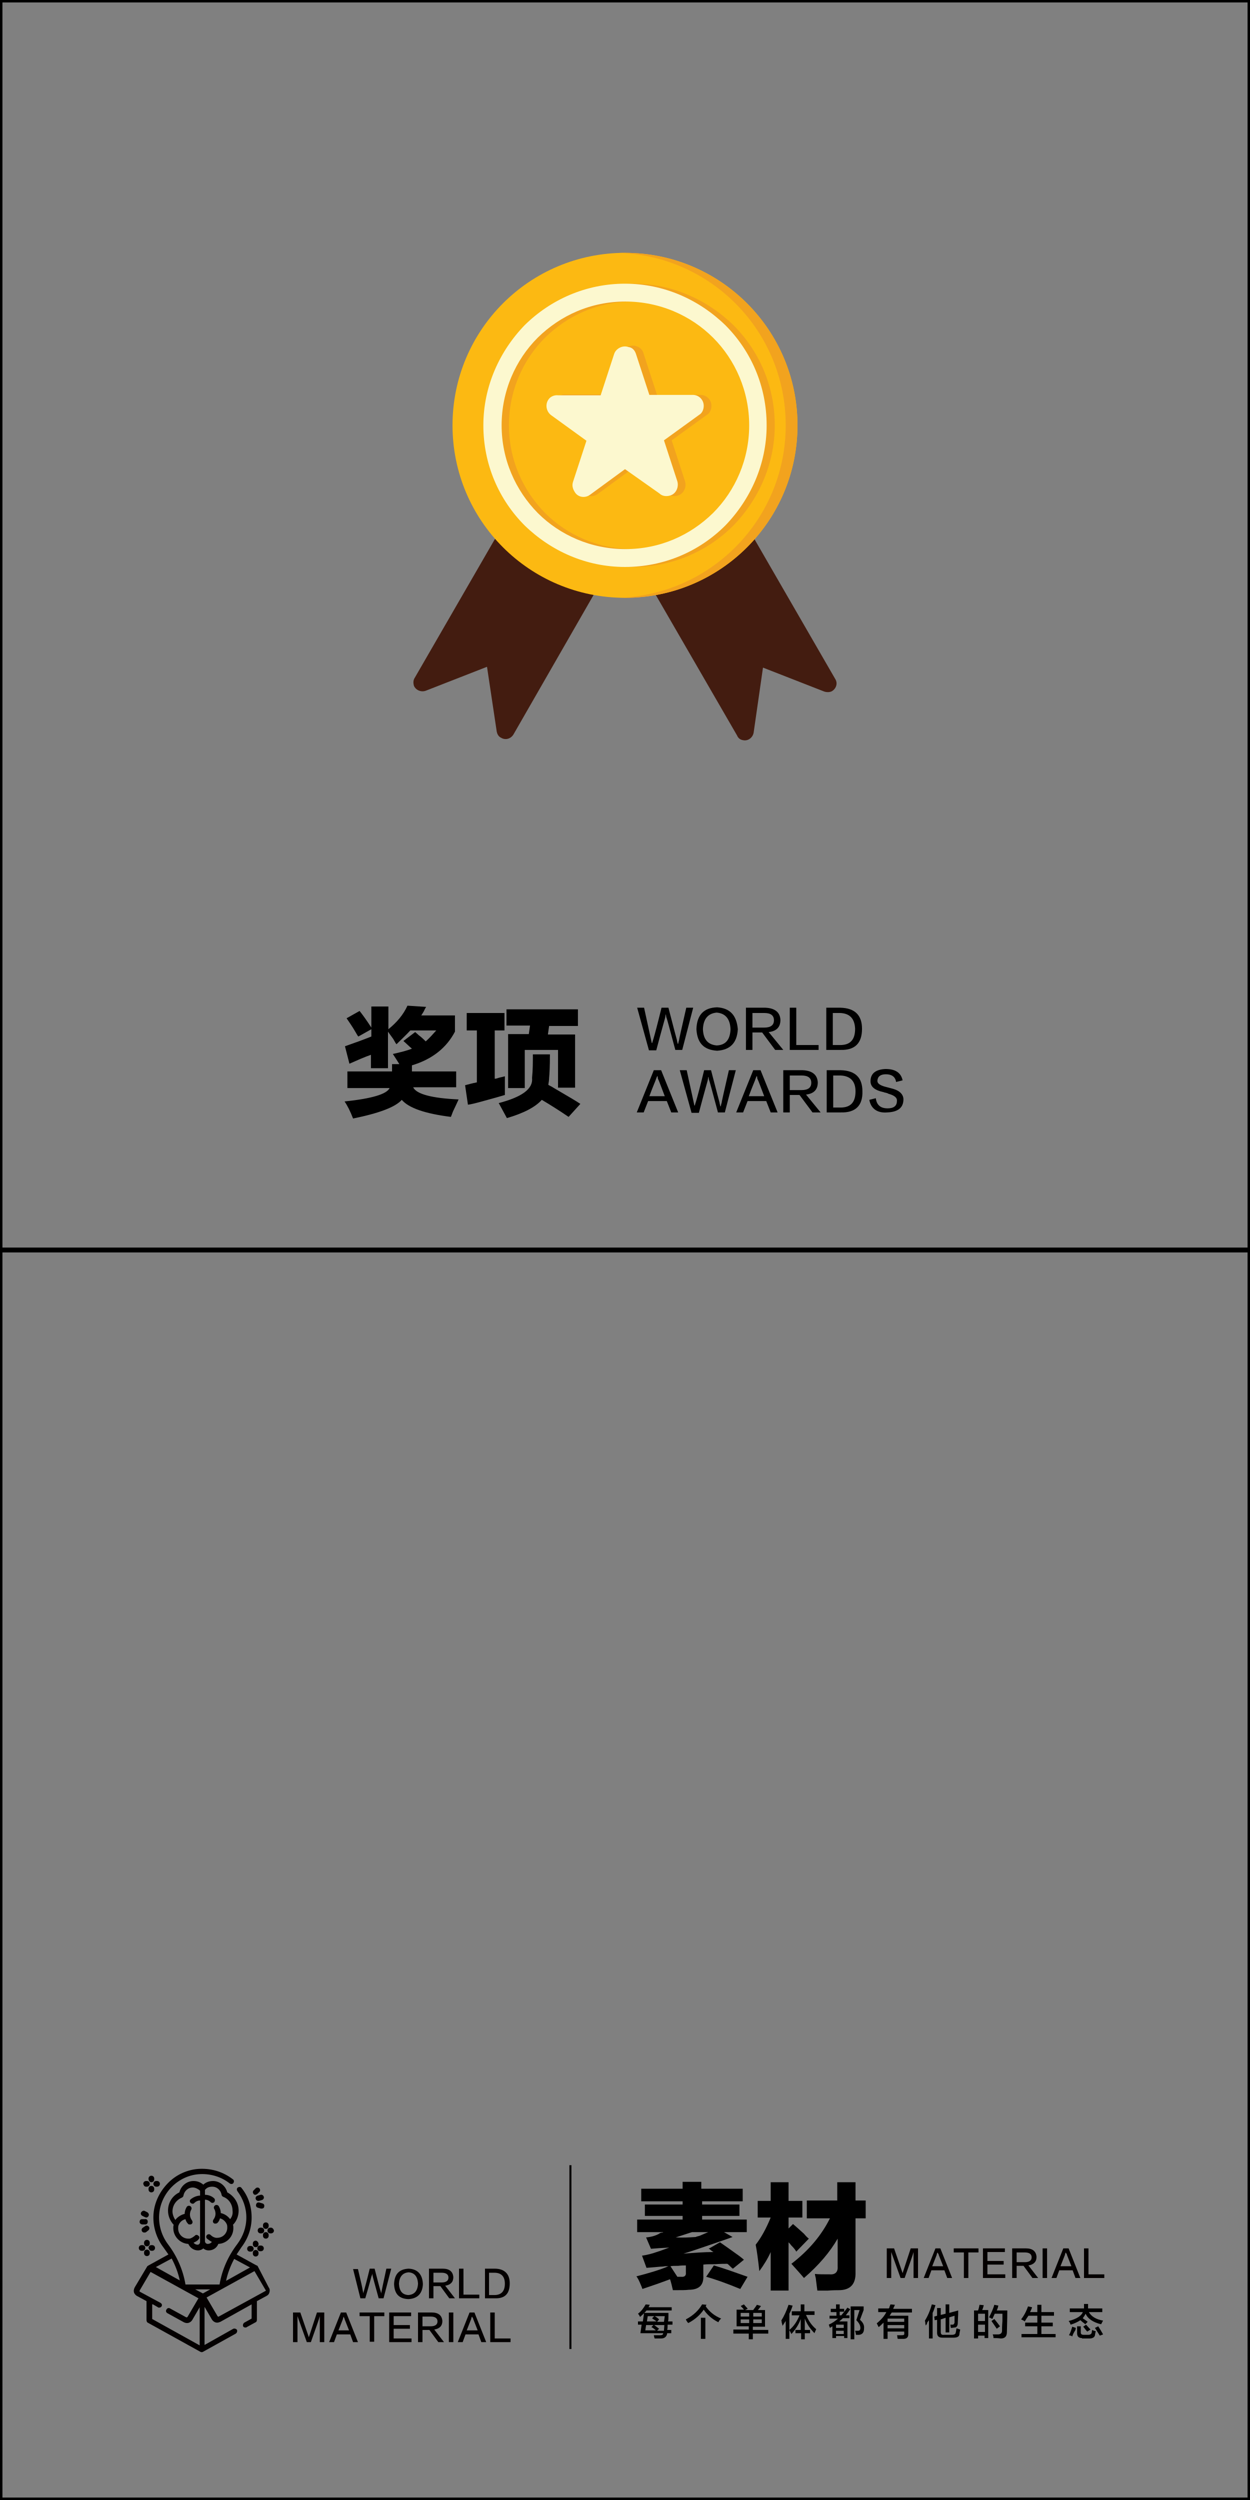 <?xml version="1.0" encoding="utf-8"?>
<!-- Generator: Adobe Illustrator 19.0.0, SVG Export Plug-In . SVG Version: 6.00 Build 0)  -->
<svg version="1.1" id="图层_1" xmlns="http://www.w3.org/2000/svg" xmlns:xlink="http://www.w3.org/1999/xlink" x="0px" y="0px"
	 viewBox="0 0 308 616" style="enable-background:new 0 0 308 616;" xml:space="preserve">
<rect x="0" y="0" width="308" height="616" fill="#808080" stroke="none"/>
<style type="text/css">
	.st0{fill:#040000;}
	.st1{fill:#431C10;}
	.st2{fill:#FCB912;}
	.st3{fill:#F2A31E;}
	.st4{fill:#FCF8CF;}
</style>
<path id="XMLID_3437_" d="M308,307.4V0.6V0h-0.6H0.6H0v0.6v306.8v0.6h308V307.4z M307.4,307.4H0.6V0.6h306.8V307.4z"/>
<path id="XMLID_3434_" d="M308,615.4V308.6V308h-0.6H0.6H0v0.6v306.8v0.6h308V615.4z M307.4,615.4H0.6V308.6h306.8V615.4z"/>
<g id="XMLID_3340_">
	<g id="XMLID_1263_">
		<path id="XMLID_1275_" class="st0" d="M87,559.1h1.2c0.7,2.9,1.1,4.7,1.2,5.4c0,0.1,0.1,0.3,0.1,0.6h0c0.1-0.3,0.1-0.5,0.2-0.7
			c0.2-0.7,0.7-2.5,1.4-5.4h1.2c0.9,3.5,1.4,5.4,1.5,5.6c0,0.1,0.1,0.3,0.1,0.6h0c0-0.3,0.1-0.4,0.1-0.5c0-0.1,0.4-2,1.2-5.7h1.2
			l-1.9,7.3h-1.2c-1-3.6-1.5-5.5-1.5-5.6c0-0.1,0-0.2-0.1-0.5h0c0,0.2,0,0.4-0.1,0.5s-0.5,2-1.6,5.6h-1.2L87,559.1z"/>
		<path id="XMLID_1272_" class="st0" d="M100.7,559c2.2,0.1,3.4,1.4,3.5,3.8c-0.1,2.3-1.3,3.6-3.6,3.7c-2.3-0.1-3.4-1.3-3.5-3.7
			C97.2,560.3,98.4,559.1,100.7,559z M100.6,565.5c1.5-0.1,2.3-1,2.4-2.8c-0.1-1.8-0.9-2.7-2.3-2.8c-1.5,0.1-2.3,1.1-2.4,2.8
			C98.4,564.5,99.1,565.4,100.6,565.5z"/>
		<path id="XMLID_1269_" class="st0" d="M112.1,566.3h-1.4l-2.2-3h-1.7v3h-1.1v-7.3h3.4c1.6,0,2.5,0.7,2.6,2.1c0,1.2-0.7,1.9-2,2.1
			L112.1,566.3z M106.8,559.9v2.5h2c1.1,0,1.7-0.4,1.7-1.2c0-0.8-0.6-1.2-1.7-1.2H106.8z"/>
		<path id="XMLID_1267_" class="st0" d="M118.1,566.3h-5v-7.3h1.1v6.4h3.9V566.3z"/>
		<path id="XMLID_1264_" class="st0" d="M121.9,566.3h-2.4v-7.3h2.4c2.4,0,3.7,1.3,3.7,3.6C125.6,565.2,124.4,566.4,121.9,566.3z
			 M121.8,560h-1.3v5.5h1.3c1.7,0,2.6-0.9,2.6-2.8C124.4,560.9,123.5,560,121.8,560z"/>
	</g>
</g>
<g id="XMLID_3339_">
	<path id="XMLID_1127_" class="st0" d="M75.6,577.1l-2.3-6.4h0v6.4h-1.1v-7.3H74l2.1,6.1h0l2-6.1h1.8v7.3h-1.1v-6.4h0
		c-0.1,0.5-0.9,2.7-2.2,6.4H75.6z"/>
	<path id="XMLID_1129_" class="st0" d="M85.3,569.8l2.9,7.3H87l-0.7-1.9H83l-0.7,1.9h-1.2l2.9-7.3H85.3z M84.7,570.8L84.7,570.8
		c-0.1,0.2-0.2,0.4-0.2,0.6c0,0-0.4,1-1.1,2.8H86c-0.7-1.8-1.1-2.8-1.1-2.8c0,0,0-0.1,0-0.1C84.7,571,84.7,570.8,84.7,570.8z"/>
	<path id="XMLID_1132_" class="st0" d="M94.7,570.7h-2.5v6.3h-1.1v-6.3h-2.5v-0.9h6.1V570.7z"/>
	<path id="XMLID_1134_" class="st0" d="M101.5,577.1h-5.6v-7.3h5.4v0.9H97v2.2h4v0.9h-4v2.4h4.4V577.1z"/>
	<path id="XMLID_1136_" class="st0" d="M109.4,577.1H108l-2.2-3h-1.7v3H103v-7.3h3.4c1.6,0,2.5,0.7,2.6,2.1c0,1.2-0.7,1.9-2,2.1
		L109.4,577.1z M104.1,570.7v2.5h2c1.1,0,1.7-0.4,1.7-1.2c0-0.8-0.6-1.2-1.7-1.2H104.1z"/>
	<path id="XMLID_1139_" class="st0" d="M110.6,577.1v-7.3h1.1v7.3H110.6z"/>
	<path id="XMLID_1141_" class="st0" d="M116.9,569.8l2.9,7.3h-1.2l-0.7-1.9h-3.2l-0.7,1.9h-1.2l2.9-7.3H116.9z M116.3,570.8
		L116.3,570.8c-0.1,0.2-0.2,0.4-0.2,0.6c0,0-0.4,1-1.1,2.8h2.7c-0.7-1.8-1.1-2.8-1.1-2.8c0,0,0-0.1,0-0.1
		C116.4,571,116.3,570.8,116.3,570.8z"/>
	<path id="XMLID_1144_" class="st0" d="M125.8,577.1h-5v-7.3h1.1v6.4h3.9V577.1z"/>
</g>
<rect id="XMLID_3338_" x="140.3" y="533.5" class="st0" width="0.5" height="45.3"/>
<g id="XMLID_3336_">
	<path id="XMLID_80_" d="M157.2,572.8v-0.8h1.2l0.3-2.1h6c0,0.2,0,0.4,0,0.7c0,0.6,0,1.1-0.1,1.4h1.1v0.8h-1.2c0,0.5,0,0.9-0.1,1.3
		h1v0.8h-1c-0.1,0.8-0.6,1.3-1.5,1.3h-1.6c-0.1-0.4-0.2-0.7-0.2-0.8c0.1,0,0.6,0,1.5,0c0.5,0,0.8-0.1,0.8-0.5h-5.6l0.3-2.1H157.2z
		 M157.7,570.9c-0.1-0.3-0.3-0.6-0.5-0.8c0.8-0.6,1.4-1.4,1.9-2.3l1,0.1c-0.1,0.2-0.2,0.4-0.3,0.6h5.7v0.8h-6.2
		C158.9,569.8,158.4,570.3,157.7,570.9z M161.6,574.2c0,0-0.1-0.1-0.2-0.2c-0.2-0.1-0.4-0.4-0.9-0.6l0.5-0.5h-1.8l-0.2,1.3H161.6z
		 M159.6,570.7l-0.2,1.3h2.4c-0.2-0.1-0.5-0.4-0.9-0.6c-0.1-0.1-0.2-0.1-0.2-0.2l0.5-0.5H159.6z M163.6,574.2l0.1-1.3h-2.5l1.2,0.9
		l-0.5,0.5H163.6z M163.8,570.7h-2.5c0.4,0.2,0.8,0.5,1.1,0.8l-0.5,0.6h1.7L163.8,570.7z"/>
	<path id="XMLID_1089_" d="M177,572.2c-1.6-0.8-2.8-1.9-3.6-3.1c-0.9,1.3-2.1,2.4-3.8,3.3c0,0-0.1-0.1-0.2-0.2
		c-0.2-0.3-0.4-0.6-0.4-0.7c1.9-1,3.2-2.3,4-3.7l1.1,0.1c-0.1,0.1-0.2,0.3-0.2,0.4c0.9,1.3,2.1,2.3,3.8,3
		C177.4,571.5,177.2,571.8,177,572.2z M172.7,576.3v-5.2h1.1v5.2H172.7z"/>
	<path id="XMLID_1092_" d="M181.5,573.2v-4.1h1.8c-0.1-0.2-0.4-0.5-0.7-0.8c0,0,0-0.1-0.1-0.1l0.8-0.4c0.2,0.2,0.4,0.5,0.8,0.9
		c0.1,0.1,0.1,0.2,0.1,0.2l-0.6,0.3h2c0.1-0.2,0.3-0.4,0.5-0.7c0.2-0.3,0.3-0.4,0.4-0.6l1,0.3c-0.1,0.2-0.3,0.4-0.6,0.8
		c-0.1,0.1-0.1,0.2-0.2,0.2h1.8v4.1h-3v0.8h3.8v0.9h-3.8v1.4h-1v-1.4h-3.8V574h3.8v-0.8H181.5z M182.5,569.9v0.9h2.1v-0.9H182.5z
		 M182.5,571.5v0.9h2.1v-0.9H182.5z M187.7,569.9h-2.1v0.9h2.1V569.9z M185.6,571.5v0.9h2.1v-0.9H185.6z"/>
	<path id="XMLID_1098_" d="M193.6,576.3v-4.4c-0.3,0.4-0.5,0.8-0.8,1.2c0-0.2-0.1-0.5-0.2-0.9c0-0.2,0-0.3-0.1-0.4
		c0.7-1.1,1.3-2.4,1.8-3.9l1,0.2c-0.2,0.7-0.5,1.4-0.8,2v6.2H193.6z M195.1,570.4v-0.9h2.2v-1.7h0.9v1.7h2.5v0.9h-2.1
		c0.6,1.4,1.4,2.6,2.5,3.5c0,0.1-0.1,0.2-0.2,0.5c-0.1,0.2-0.2,0.4-0.2,0.5c-1.1-1.1-1.9-2.3-2.4-3.6v2.8h1.3v0.8h-1.3v1.5h-0.9
		v-1.5H196v-0.8h1.3v-2.7c-0.5,1.4-1.3,2.6-2.3,3.7c-0.1-0.2-0.2-0.4-0.4-0.8c-0.1-0.1-0.1-0.2-0.1-0.2c1.1-0.9,1.9-2.1,2.5-3.6
		H195.1z"/>
	<path id="XMLID_1101_" d="M204.7,569.6v-0.7h1.3v-1.1h0.9v1.1h1.1v0.7h-1.1v0.9h0.4c0.5-0.6,1-1.2,1.5-1.9l0.7,0.4
		c-0.4,0.6-0.8,1.1-1.1,1.5h0.9v0.7h-1.6c-0.3,0.3-0.6,0.5-0.9,0.8h2v4.1H208v-0.5H206v0.5h-0.9v-2.9l-0.6,0.4
		c0-0.1-0.1-0.2-0.1-0.3c-0.1-0.2-0.1-0.4-0.2-0.5c0.9-0.4,1.6-0.9,2.3-1.5h-2.1v-0.7h1.7v-0.9H204.7z M206,572.8v0.8h1.9v-0.8H206z
		 M206,574.3v0.8h1.9v-0.8H206z M209.6,576.3v-8h3.2v0.9l-0.9,2.4c0.7,0.6,1.1,1.3,1,2.1c0,1-0.4,1.5-1.2,1.6c-0.3,0-0.6,0-0.8,0
		c0-0.3-0.1-0.6-0.2-1c0.1,0,0.4,0,0.7,0c0.4,0,0.6-0.2,0.6-0.7c0-0.6-0.3-1.2-1-1.9l0.8-2.5h-1.3v7.2H209.6z"/>
	<path id="XMLID_1106_" d="M216.4,569.7v-0.9h2.6c0.1-0.1,0.2-0.3,0.2-0.5c0.1-0.2,0.2-0.4,0.2-0.5l1.1,0.1c0,0.1-0.1,0.2-0.2,0.5
		c-0.1,0.2-0.2,0.3-0.2,0.5h4.6v0.9h-5c0,0.1-0.1,0.2-0.2,0.3c-0.1,0.2-0.2,0.4-0.3,0.5h4.6v4.6c0,0.7-0.4,1.1-1.2,1.1
		c-0.4,0-0.9,0-1.4,0c0-0.1-0.1-0.3-0.1-0.6c0-0.1,0-0.2-0.1-0.3c0.4,0,0.8,0,1.2,0c0.5,0,0.7-0.1,0.6-0.6v-0.3h-4.1v1.8h-1v-4
		c-0.4,0.4-0.8,0.8-1.2,1.1c-0.1-0.2-0.2-0.4-0.4-0.8c0-0.1-0.1-0.1-0.1-0.1c1.1-0.9,1.9-1.8,2.4-2.8H216.4z M218.7,571.3v0.8h4.1
		v-0.8H218.7z M218.7,572.9v0.8h4.1v-0.8H218.7z"/>
	<path id="XMLID_1110_" d="M228.1,573c0-0.1-0.1-0.3-0.1-0.6c0-0.3-0.1-0.5-0.1-0.6c0.7-1.1,1.3-2.5,1.7-4l0.9,0.2
		c-0.2,0.6-0.4,1.3-0.7,1.9v6.3h-0.9v-4.5c-0.1,0.1-0.2,0.3-0.4,0.5C228.4,572.7,228.2,572.9,228.1,573z M233,574.5v-3.4l-1.2,0.4
		v3.1c0,0.5,0.2,0.8,0.8,0.7h2c0.5,0,0.9-0.2,0.9-0.6c0.1-0.3,0.1-0.7,0.2-1c0.3,0.1,0.6,0.2,0.9,0.3c-0.1,0.5-0.2,0.9-0.2,1.2
		c-0.1,0.6-0.6,0.8-1.5,0.8h-2.7c-0.9,0-1.3-0.4-1.3-1.2v-3.2l-0.6,0.1l-0.1-0.9l0.7-0.2v-1.9h0.9v1.7l1.2-0.3v-2.3h0.9v2.1l2.2-0.6
		c0,1.5-0.1,2.5-0.1,3c0,0.8-0.3,1.2-0.8,1.2c-0.2,0-0.5,0.1-0.9,0.1c0-0.1-0.1-0.3-0.1-0.6c0-0.1,0-0.2-0.1-0.2c0.2,0,0.4,0,0.6,0
		c0.3,0,0.4-0.2,0.5-0.5c0-0.4,0-1,0-1.7l-1.3,0.4v3.7H233z"/>
	<path id="XMLID_1113_" d="M240,576.2v-6.9h1c0.1-0.3,0.2-0.6,0.3-1.1c0-0.1,0-0.2,0.1-0.3l1,0.1c-0.1,0.4-0.2,0.8-0.4,1.2h1.5v6.9
		h-0.9v-0.6H241v0.7H240z M241,570.1v1.8h1.7v-1.8H241z M241,572.8v1.8h1.7v-1.8H241z M244.8,576.1c0-0.4-0.1-0.7-0.2-0.9
		c0.1,0,0.4,0,0.6,0c0.3,0,0.5,0,0.7,0c0.6,0,1-0.3,1-0.9c0-0.4,0-1.2,0.1-2.4c0-0.9,0-1.5,0-1.8h-1.9c-0.2,0.5-0.4,0.9-0.6,1.3
		c0,0-0.1-0.1-0.2-0.1c-0.1-0.1-0.3-0.2-0.6-0.3c0.5-1,1-2,1.3-3.1l1,0.2c0,0.1-0.1,0.2-0.1,0.4c-0.1,0.3-0.2,0.6-0.3,0.8h2.6
		c0,2.6-0.1,4.3-0.1,5.3c0,1.1-0.5,1.6-1.5,1.6C245.9,576.1,245.4,576.1,244.8,576.1z M245.6,573.8c-0.4-0.6-0.8-1.2-1.3-1.9
		l0.7-0.5c0.4,0.5,0.9,1.1,1.4,1.8L245.6,573.8z"/>
	<path id="XMLID_1119_" d="M252.5,572c-0.2-0.2-0.5-0.3-0.9-0.5c0.7-0.9,1.3-2,1.7-3.2l1,0.2c-0.1,0.4-0.3,0.8-0.5,1.2h1.8v-1.8h1
		v1.8h3.1v0.9h-3.1v1.7h2.8v0.9h-2.8v1.9h3.5v0.8h-8.4v-0.8h3.9v-1.9h-3v-0.9h3v-1.7h-2.2C253.1,571,252.8,571.5,252.5,572z"/>
	<path id="XMLID_1121_" d="M267.4,572.7c-0.1-0.1-0.3-0.3-0.6-0.5c-0.3-0.2-0.4-0.4-0.6-0.5c-0.6,0.4-1.4,0.8-2.4,1.1
		c0-0.1-0.1-0.2-0.2-0.5c-0.1-0.2-0.2-0.3-0.3-0.4c2-0.5,3.2-1.3,3.5-2.2h-3.2v-0.9h3.5c0-0.3,0-0.7,0-1.1h1c0,0.4,0,0.8,0,1.1h3.5
		v0.9h-3.3c0.6,1.1,1.8,1.8,3.5,2.1c-0.2,0.3-0.3,0.6-0.5,0.9c-2-0.5-3.3-1.4-3.8-2.6c-0.2,0.4-0.4,0.7-0.7,1.1
		c0.1,0.1,0.2,0.2,0.4,0.3c0.4,0.3,0.6,0.4,0.8,0.6L267.4,572.7z M264.2,575.7c0,0-0.1,0-0.1-0.1c-0.3-0.1-0.6-0.2-0.7-0.2
		c0.4-0.7,0.6-1.4,0.8-2.1l0.9,0.3c0,0.1-0.1,0.2-0.1,0.5C264.6,574.7,264.3,575.3,264.2,575.7z M266.6,576.1
		c-0.8,0-1.2-0.4-1.2-1.2v-1.7h0.9v1.5c0,0.4,0.2,0.6,0.7,0.6h1.2c0.4,0,0.7-0.2,0.8-0.5c0-0.3,0.1-0.5,0.1-0.7c0,0,0.1,0,0.2,0.1
		c0.2,0.1,0.4,0.1,0.7,0.2c-0.1,0.4-0.2,0.8-0.2,1c-0.1,0.5-0.6,0.8-1.3,0.8H266.6z M267.9,574.5c-0.4-0.4-0.7-0.9-1-1.2l0.7-0.5
		c0.4,0.4,0.7,0.8,1.1,1.2L267.9,574.5z M271,575.5c-0.4-0.6-0.8-1.3-1.2-1.9l0.8-0.4c0.4,0.6,0.8,1.3,1.2,2L271,575.5z"/>
</g>
<g id="XMLID_3335_">
	<g id="XMLID_1320_">
		<path id="XMLID_1338_" class="st0" d="M221.9,561.3l-2.3-6.4h0v6.4h-1.1V554h1.8l2.1,6.1h0l2-6.1h1.8v7.3h-1.1v-6.4h0
			c-0.1,0.5-0.9,2.7-2.2,6.4H221.9z"/>
		<path id="XMLID_1335_" class="st0" d="M231.7,554l2.9,7.3h-1.2l-0.7-1.9h-3.2l-0.7,1.9h-1.2l2.9-7.3H231.7z M231,555L231,555
			c-0.1,0.2-0.2,0.4-0.2,0.6c0,0-0.4,1-1.1,2.8h2.7c-0.7-1.8-1.1-2.8-1.1-2.8c0,0,0-0.1,0-0.1C231.1,555.2,231,555,231,555z"/>
		<path id="XMLID_1333_" class="st0" d="M241.1,555h-2.5v6.3h-1.1V555H235V554h6.1V555z"/>
		<path id="XMLID_1331_" class="st0" d="M247.8,561.3h-5.6V554h5.4v0.9h-4.3v2.2h4v0.9h-4v2.4h4.4V561.3z"/>
		<path id="XMLID_1328_" class="st0" d="M255.8,561.3h-1.4l-2.2-3h-1.7v3h-1.1V554h3.4c1.6,0,2.5,0.7,2.6,2.1c0,1.2-0.7,1.9-2,2.1
			L255.8,561.3z M250.5,554.9v2.5h2c1.1,0,1.7-0.4,1.7-1.2c0-0.8-0.6-1.2-1.7-1.2H250.5z"/>
		<path id="XMLID_1326_" class="st0" d="M256.9,561.3V554h1.1v7.3H256.9z"/>
		<path id="XMLID_1323_" class="st0" d="M263.3,554l2.9,7.3H265l-0.7-1.9H261l-0.7,1.9h-1.2l2.9-7.3H263.3z M262.6,555L262.6,555
			c-0.1,0.2-0.2,0.4-0.2,0.6c0,0-0.4,1-1.1,2.8h2.7c-0.7-1.8-1.1-2.8-1.1-2.8c0,0,0-0.1,0-0.1C262.7,555.2,262.6,555,262.6,555z"/>
		<path id="XMLID_1321_" class="st0" d="M272.1,561.3h-5V554h1.1v6.4h3.9V561.3z"/>
	</g>
</g>
<g id="XMLID_3334_">
	<path id="XMLID_1004_" d="M177.4,552.5c1,0.7,2.6,1.8,4.8,3.4c0.5,0.4,0.9,0.7,1.1,0.9l-2.7,2.2c-0.2-0.1-0.4-0.3-0.7-0.6
		c-0.3-0.3-0.5-0.5-0.7-0.6c-0.7,0-1.7,0-3,0.1c-1.3,0-2.3,0-2.9,0.1v2.8c0.1,2.2-1,3.4-3.6,3.4c-0.6,0.1-1.9,0.1-3.9,0.1
		c-0.2-0.9-0.4-1.8-0.7-2.7c-2.1,0.8-4.4,1.6-6.8,2.4c-0.1-0.2-0.2-0.6-0.4-1c-0.4-1-0.8-1.8-1.1-2.1c3.1-0.8,5.8-1.6,7.9-2.5
		c-0.2,0-0.5,0-0.9,0c-0.4,0.1-0.8,0.1-1,0.1c-1.2,0.1-2.4,0.2-3.5,0.3l-1.1-3c1.3-0.2,2.5-0.5,3.6-0.9c1-0.3,2-0.7,3.1-1.1
		c-1.9,0.1-3.4,0.2-4.5,0.3l-1.2-2.8c1.2-0.1,2.3-0.4,3.2-0.9c0.1-0.1,0.4-0.3,0.9-0.3c0.1-0.1,0.1-0.1,0.2-0.1h-6.5v-3.1h11.2V546
		h-9.3v-2.8h9.3v-0.8h-10.2v-3.1h10.2v-1.7h4.6v1.7H183v3.1H173v0.8h9.2v2.8H173v0.9H184v3.1h-5.6l2.1,1.2c-1.9,0.7-4.6,1.6-8.1,2.8
		c-1.7,0.6-3.1,1-4,1.3c2.6-0.2,5.1-0.4,7.4-0.4c-0.2-0.1-0.3-0.2-0.6-0.4c-0.2-0.2-0.4-0.4-0.6-0.4L177.4,552.5z M169,558.2
		c-0.4,0-1.1,0-1.9,0.1c-0.8,0-1.5,0-1.9,0.1l1.7,2.6h0.9c0.9,0.1,1.3-0.3,1.2-1.1V558.2z M171.4,551.2c0.2-0.1,0.6-0.2,1-0.3
		c0.4-0.2,1.2-0.5,2.1-0.9h-4c-1.3,0.4-2.7,0.9-4,1.3C168.3,551.4,169.9,551.3,171.4,551.2z M175.9,558.2c2.4,0.7,5.2,1.7,8.3,2.8
		l-1.8,3c-3.4-1.4-6.2-2.4-8.4-3L175.9,558.2z"/>
	<path id="XMLID_1049_" d="M189.9,537.7h4.4v4.6h3.4v4.1h-3.4v2.7l1.1-1.1c0.7,0.6,1.6,1.4,2.7,2.4c0.5,0.6,0.9,1,1.2,1.2l-3.1,3.2
		c-0.2-0.4-0.6-0.9-1.2-1.5c-0.3-0.4-0.5-0.6-0.7-0.8v11.9h-4.4v-9.5c-0.7,1.6-1.7,3.2-2.8,4.7c-0.3-2.8-0.6-5-0.9-6.5
		c1.4-1.8,2.6-4,3.7-6.7h-3.2v-4.1h3.2V537.7z M198.7,542.2h7.6v-4.5h4.5v4.5h2.5v4.4h-2.5v13.3c0.1,2.9-1.3,4.4-4.1,4.4
		c-0.5,0-1.4,0-2.7,0.1c-1.3,0-2.1,0-2.6,0c-0.1-0.6-0.2-1.6-0.4-3.1c-0.1-0.4-0.2-0.8-0.2-1c0.8,0.1,2.1,0.1,3.7,0.1
		c1.3,0.1,2-0.6,1.9-1.9v-6.9c-1.9,3.3-4.6,6.5-8.3,9.7c-1.1-1.3-2.2-2.5-3.1-3.5c4.3-3.3,7.4-7,9.5-11.2h-5.7V542.2z"/>
</g>
<g id="XMLID_3347_">
	<path id="XMLID_3462_" class="st0" d="M56,540.2c-0.4-1.6-1.9-2.8-3.5-2.8c-0.9,0-1.8,0.3-2.4,0.9c-0.7-0.6-1.5-0.9-2.4-0.9
		c-1.7,0-3.1,1.2-3.5,2.8c-1.7,0.8-2.8,2.5-2.8,4.5c0,1.3,0.5,2.5,1.4,3.5c-0.1,0.3-0.1,0.5-0.1,0.8c0,2.1,1.7,3.8,3.7,3.9
		c0.4,0.9,1.3,1.6,2.4,1.6l0,0c0.5,0,1-0.2,1.3-0.5c0.3,0.3,0.8,0.5,1.3,0.5l0,0c1.1,0,2-0.6,2.4-1.6c2.1-0.1,3.7-1.8,3.7-3.9
		c0-0.3,0-0.6-0.1-0.8c0.9-0.9,1.4-2.2,1.4-3.5C58.8,542.8,57.7,541.1,56,540.2z M48.7,553.1C48.7,553.1,48.7,553.1,48.7,553.1
		c-0.4,0-0.8-0.2-1-0.5c0.4-0.2,0.9-0.4,1.2-0.8c0.3-0.3,0.3-0.7,0-0.9c-0.3-0.3-0.7-0.3-0.9,0c-0.4,0.3-0.8,0.6-1.3,0.7
		c-0.1,0-0.2,0-0.3,0c-1.4,0-2.5-1.1-2.5-2.5c0-0.3,0-0.6,0.1-0.8c0.3-0.8,0.9-1.3,1.7-1.5c0.1,0.4,0.3,0.8,0.6,1.1
		c0.1,0.2,0.3,0.2,0.5,0.2c0.1,0,0.3,0,0.4-0.1c0.3-0.2,0.3-0.6,0.1-0.9c-0.3-0.4-0.5-0.9-0.5-1.4c0-0.4,0.1-0.9,0.3-1.2
		c0.2-0.3,0.1-0.7-0.2-0.9c-0.3-0.2-0.7-0.1-0.9,0.2c-0.3,0.5-0.5,1.1-0.5,1.7c-0.9,0.2-1.8,0.8-2.3,1.5c-0.4-0.6-0.7-1.4-0.7-2.1
		c0-1.5,0.9-2.8,2.3-3.4c0.2-0.1,0.4-0.3,0.4-0.5c0.2-1.1,1.1-2,2.3-2c0.6,0,1.2,0.3,1.7,0.7c0.1,0.1,0.1,0.2,0.1,0.2v1.1
		c-0.8,0-1.7,0.4-2.3,0.9c-0.3,0.2-0.3,0.7,0,0.9c0.1,0.1,0.3,0.2,0.5,0.2c0.2,0,0.3-0.1,0.4-0.2c0.4-0.4,0.9-0.6,1.4-0.6v10.2
		C49.3,552.8,49,553.1,48.7,553.1z M56.7,546.8c-0.6-0.8-1.4-1.3-2.3-1.5c0-0.6-0.2-1.2-0.5-1.7c-0.2-0.3-0.6-0.4-0.9-0.2
		c-0.3,0.2-0.4,0.6-0.2,0.9c0.2,0.3,0.3,0.8,0.3,1.2c0,0.5-0.2,1-0.5,1.4c-0.2,0.3-0.2,0.7,0.1,0.9c0.1,0.1,0.3,0.1,0.4,0.1
		c0.2,0,0.4-0.1,0.5-0.2c0.3-0.3,0.5-0.7,0.6-1.1c0.8,0.2,1.4,0.8,1.7,1.5c0.1,0.3,0.1,0.5,0.1,0.8c0,1.4-1.1,2.5-2.5,2.5
		c-0.1,0-0.2,0-0.3,0c-0.5-0.1-0.9-0.3-1.3-0.7c-0.3-0.3-0.7-0.2-0.9,0c-0.3,0.3-0.2,0.7,0,0.9c0.4,0.3,0.8,0.6,1.2,0.8
		c-0.2,0.3-0.6,0.5-1,0.5l0,0c-0.4,0-0.7-0.3-0.7-0.7v-10.2c0.5,0,1,0.2,1.4,0.6c0.1,0.1,0.3,0.2,0.4,0.2c0.2,0,0.4-0.1,0.5-0.2
		c0.2-0.3,0.2-0.7,0-0.9c-0.6-0.6-1.5-0.9-2.3-0.9v-1.1c0-0.1,0-0.2,0.1-0.2c0.4-0.5,1-0.7,1.7-0.7c1.2,0,2.1,0.9,2.3,2
		c0,0.2,0.2,0.4,0.4,0.5c1.4,0.5,2.3,1.9,2.3,3.4C57.4,545.5,57.2,546.2,56.7,546.8z"/>
	<path id="XMLID_3455_" class="st0" d="M63.5,558.4c-0.1-0.1-0.1-0.2-0.3-0.2l-4.9-2.7c0.4-0.6,0.8-1.2,1.2-1.8
		c1.6-2.1,2.5-4.6,2.5-7.3c0-2.7-0.8-5.2-2.5-7.3c-0.2-0.3-0.6-0.3-0.9-0.1c-0.3,0.2-0.3,0.6-0.1,0.9c1.4,1.9,2.2,4.1,2.2,6.5
		c0,2.4-0.8,4.6-2.2,6.5c-2.3,3-3.8,6.4-4.4,10h-8.4c-0.6-3.6-2.1-7-4.3-9.9c-1.5-2-2.3-4.5-2.2-7c0.2-5.5,4.7-10.1,10.2-10.3
		c2.6-0.1,5.2,0.7,7.2,2.3c0.3,0.2,0.7,0.2,0.9-0.1c0.2-0.3,0.2-0.7-0.1-0.9c-2.3-1.8-5.1-2.7-8.1-2.6c-3,0.1-5.9,1.4-8,3.6
		c-2.1,2.2-3.4,5-3.5,8c-0.1,2.8,0.8,5.6,2.5,7.8c0.4,0.6,0.8,1.1,1.2,1.7l-4.9,2.7c-0.1,0.1-0.2,0.1-0.3,0.2l-3.1,5.2
		c-0.2,0.4-0.3,0.8-0.2,1.2c0.1,0.4,0.4,0.7,0.7,0.9l2.4,1.3v4.7c0,0.2,0.1,0.5,0.3,0.6l13,7.2c0.2,0.1,0.4,0.1,0.6,0l8.1-4.5
		c0.3-0.2,0.4-0.6,0.3-0.9c-0.2-0.3-0.6-0.4-0.9-0.3l-7.1,4v-9.4l1.8,3.1c0.3,0.5,0.8,0.8,1.3,0.8c0.3,0,0.5-0.1,0.8-0.2l7.7-4.3
		v3.5l-1.8,1c-0.3,0.2-0.4,0.6-0.3,0.9c0.1,0.2,0.3,0.3,0.6,0.3c0.1,0,0.2,0,0.3-0.1l2.2-1.2c0.2-0.1,0.3-0.3,0.3-0.6V567l2.4-1.3
		c0.4-0.2,0.6-0.5,0.7-0.9c0.1-0.4,0.1-0.8-0.2-1.2L63.5,558.4z M50,565.1l-1.9-1h3.7L50,565.1z M61.6,558.7l-5.9,3.3
		c0.4-1.9,1.1-3.7,2-5.4L61.6,558.7z M42.3,556.5c0.9,1.7,1.6,3.5,2,5.4l-5.9-3.3L42.3,556.5z M37.7,567.8l1.2,0.7
		c0.1,0.1,0.2,0.1,0.3,0.1c0.2,0,0.5-0.1,0.6-0.3c0.2-0.3,0.1-0.7-0.3-0.9l-5-2.7c-0.1,0-0.1-0.1-0.1-0.1s0-0.1,0-0.2l2.7-4.6
		l11.8,6.5l-2.7,4.6c-0.1,0.1-0.2,0.1-0.3,0.1l-4-2.2c-0.3-0.2-0.7-0.1-0.9,0.3c-0.2,0.3-0.1,0.7,0.3,0.9l4,2.2
		c0.2,0.1,0.5,0.2,0.8,0.2c0.5,0,1-0.3,1.3-0.8l1.8-3.1v9.4l-11.7-6.5V567.8z M65.5,564.4c0,0,0,0.1-0.1,0.1l-11.5,6.3
		c-0.1,0.1-0.2,0-0.3-0.1l-2.7-4.6l11.8-6.5l2.7,4.6C65.5,564.3,65.5,564.4,65.5,564.4z"/>
	<path id="XMLID_3369_" class="st0" d="M36.2,553.5L36.2,553.5c0.4,0,0.7-0.3,0.7-0.7l0-0.2c0-0.4-0.3-0.7-0.7-0.7c0,0,0,0,0,0
		c-0.4,0-0.7,0.3-0.7,0.7l0,0.2C35.5,553.2,35.8,553.5,36.2,553.5z"/>
	<path id="XMLID_3368_" class="st0" d="M35.5,555.2c0,0.4,0.3,0.7,0.7,0.7h0c0.4,0,0.7-0.3,0.7-0.7l0-0.2c0-0.4-0.3-0.7-0.7-0.7
		c0,0,0,0,0,0c-0.4,0-0.7,0.3-0.7,0.7L35.5,555.2z"/>
	<path id="XMLID_3367_" class="st0" d="M37.3,554.6L37.3,554.6l0.2,0c0.4,0,0.7-0.3,0.7-0.7c0-0.4-0.3-0.7-0.7-0.7c0,0,0,0,0,0
		l-0.2,0c-0.4,0-0.7,0.3-0.7,0.7C36.7,554.3,37,554.6,37.3,554.6z"/>
	<path id="XMLID_3366_" class="st0" d="M34.9,554.6L34.9,554.6l0.2,0c0.4,0,0.7-0.3,0.7-0.7c0-0.4-0.3-0.7-0.7-0.7c0,0,0,0,0,0
		l-0.2,0c-0.4,0-0.7,0.3-0.7,0.7C34.2,554.3,34.5,554.6,34.9,554.6z"/>
	<path id="XMLID_3365_" class="st0" d="M64.8,548.3l0,0.2c0,0.4,0.3,0.7,0.7,0.7h0c0.4,0,0.7-0.3,0.7-0.7l0-0.2
		c0-0.4-0.3-0.7-0.7-0.7c0,0,0,0,0,0C65.1,547.6,64.8,547.9,64.8,548.3z"/>
	<path id="XMLID_3364_" class="st0" d="M65.5,551.6L65.5,551.6c0.4,0,0.7-0.3,0.7-0.7l0-0.2c0-0.4-0.3-0.7-0.7-0.7c0,0,0,0,0,0
		c-0.4,0-0.7,0.3-0.7,0.7l0,0.2C64.8,551.3,65.1,551.6,65.5,551.6z"/>
	<path id="XMLID_3363_" class="st0" d="M66.8,548.9C66.8,548.9,66.8,548.9,66.8,548.9l-0.2,0c-0.4,0-0.7,0.3-0.7,0.7
		c0,0.4,0.3,0.7,0.7,0.7h0l0.2,0c0.4,0,0.7-0.3,0.7-0.7C67.4,549.2,67.1,548.9,66.8,548.9z"/>
	<path id="XMLID_3362_" class="st0" d="M64.2,550.3L64.2,550.3l0.2,0c0.4,0,0.7-0.3,0.7-0.7c0-0.4-0.3-0.7-0.7-0.7c0,0,0,0,0,0
		l-0.2,0c-0.4,0-0.7,0.3-0.7,0.7C63.5,550,63.8,550.3,64.2,550.3z"/>
	<path id="XMLID_3361_" class="st0" d="M37.3,537.7L37.3,537.7c0.4,0,0.7-0.3,0.7-0.7l0-0.2c0-0.4-0.3-0.7-0.7-0.7c0,0,0,0,0,0
		c-0.4,0-0.7,0.3-0.7,0.7l0,0.2C36.7,537.4,36.9,537.7,37.3,537.7z"/>
	<path id="XMLID_3360_" class="st0" d="M38,539.3c0-0.4-0.3-0.7-0.7-0.7c0,0,0,0,0,0c-0.4,0-0.7,0.3-0.7,0.7l0,0.2
		c0,0.4,0.3,0.7,0.7,0.7h0c0.4,0,0.7-0.3,0.7-0.7L38,539.3z"/>
	<path id="XMLID_3359_" class="st0" d="M38.5,538.8L38.5,538.8l0.2,0c0.4,0,0.7-0.3,0.7-0.7c0-0.4-0.3-0.7-0.7-0.7c0,0,0,0,0,0
		l-0.2,0c-0.4,0-0.7,0.3-0.7,0.7C37.8,538.5,38.1,538.8,38.5,538.8z"/>
	<path id="XMLID_3358_" class="st0" d="M36,538.8L36,538.8l0.2,0c0.4,0,0.7-0.3,0.7-0.7c0-0.4-0.3-0.7-0.7-0.7c0,0,0,0,0,0l-0.2,0
		c-0.4,0-0.7,0.3-0.7,0.7C35.4,538.5,35.6,538.8,36,538.8z"/>
	<path id="XMLID_3357_" class="st0" d="M63,552.1c-0.4,0-0.7,0.3-0.7,0.7l0,0.2c0,0.4,0.3,0.7,0.7,0.7h0c0.4,0,0.7-0.3,0.7-0.7
		l0-0.2C63.6,552.4,63.3,552.1,63,552.1z"/>
	<path id="XMLID_3356_" class="st0" d="M63,556L63,556c0.4,0,0.7-0.3,0.7-0.7l0-0.2c0-0.4-0.3-0.7-0.7-0.7c0,0,0,0,0,0
		c-0.4,0-0.7,0.3-0.7,0.7l0,0.2C62.3,555.7,62.6,556,63,556z"/>
	<path id="XMLID_3355_" class="st0" d="M64.1,554.7L64.1,554.7l0.2,0c0.4,0,0.7-0.3,0.7-0.7c0-0.4-0.3-0.7-0.7-0.7c0,0,0,0,0,0
		l-0.2,0c-0.4,0-0.7,0.3-0.7,0.7C63.4,554.4,63.7,554.7,64.1,554.7z"/>
	<path id="XMLID_3354_" class="st0" d="M61.8,553.4l-0.2,0c-0.4,0-0.7,0.3-0.7,0.7c0,0.4,0.3,0.7,0.7,0.7h0l0.2,0
		c0.4,0,0.7-0.3,0.7-0.7C62.5,553.7,62.2,553.4,61.8,553.4z"/>
	<path id="XMLID_3353_" class="st0" d="M63,541.8c0.1,0.3,0.3,0.5,0.6,0.5c0.1,0,0.1,0,0.2,0l0.7-0.2c0.4-0.1,0.6-0.5,0.5-0.8
		c-0.1-0.4-0.5-0.6-0.8-0.5l-0.7,0.2C63.1,541.1,62.9,541.5,63,541.8z"/>
	<path id="XMLID_3352_" class="st0" d="M62.9,540.8c0.2,0,0.3-0.1,0.5-0.2l0.5-0.5c0.3-0.3,0.2-0.7,0-0.9c-0.3-0.3-0.7-0.2-0.9,0
		l-0.5,0.5c-0.3,0.3-0.2,0.7,0,0.9C62.5,540.7,62.7,540.8,62.9,540.8z"/>
	<path id="XMLID_3351_" class="st0" d="M64.6,542.9l-0.7-0.2c-0.4-0.1-0.7,0.1-0.8,0.5c-0.1,0.4,0.1,0.7,0.5,0.8l0.7,0.2
		c0.1,0,0.1,0,0.2,0c0.3,0,0.6-0.2,0.6-0.5C65.2,543.3,65,543,64.6,542.9z"/>
	<path id="XMLID_3350_" class="st0" d="M35.1,548.1C35.1,548.1,35.1,548.1,35.1,548.1l0.7,0c0.4,0,0.6-0.3,0.6-0.7
		c0-0.4-0.3-0.7-0.7-0.6l-0.7,0c-0.4,0-0.6,0.3-0.6,0.7C34.4,547.8,34.7,548.1,35.1,548.1z"/>
	<path id="XMLID_3349_" class="st0" d="M35.1,546l0.6,0.3c0.1,0,0.2,0.1,0.3,0.1c0.2,0,0.5-0.1,0.6-0.4c0.2-0.3,0-0.7-0.3-0.9
		l-0.6-0.3c-0.3-0.2-0.7,0-0.9,0.3C34.6,545.4,34.7,545.8,35.1,546z"/>
	<path id="XMLID_3348_" class="st0" d="M36.5,549.6c0.3-0.2,0.4-0.6,0.2-0.9c-0.2-0.3-0.6-0.4-0.9-0.2l-0.6,0.4
		c-0.3,0.2-0.4,0.6-0.2,0.9c0.1,0.2,0.3,0.3,0.6,0.3c0.1,0,0.2,0,0.4-0.1L36.5,549.6z"/>
</g>
<g id="XMLID_1_">
	<g id="XMLID_130_">
		<g id="XMLID_1278_">
			<path id="XMLID_1290_" d="M157,248.3h1.7c0.9,4.2,1.5,6.8,1.7,7.8c0,0.1,0.1,0.4,0.2,0.9h0.1c0.1-0.4,0.2-0.7,0.3-1
				c0.3-1,1-3.6,2-7.7h1.7c1.3,5,2,7.7,2.1,8c0,0.2,0.1,0.5,0.2,0.9h0.1c0.1-0.4,0.1-0.6,0.2-0.8c0-0.2,0.6-2.9,1.8-8.1h1.7
				l-2.7,10.4h-1.7c-1.4-5.2-2.1-7.9-2.2-8c0-0.1-0.1-0.3-0.1-0.7h-0.1c0,0.3-0.1,0.5-0.1,0.7c0,0.1-0.8,2.8-2.2,8.1h-1.8L157,248.3
				z"/>
			<path id="XMLID_1287_" d="M176.7,248.2c3.2,0.2,4.8,2,5.1,5.4c-0.2,3.4-1.9,5.1-5.1,5.3c-3.3-0.2-4.9-1.9-5.1-5.3
				C171.7,250.1,173.4,248.3,176.7,248.2z M176.6,257.6c2.2-0.1,3.3-1.4,3.4-4c-0.1-2.5-1.2-3.9-3.4-4.1c-2.1,0.2-3.3,1.5-3.4,4.1
				C173.3,256.1,174.4,257.4,176.6,257.6z"/>
			<path id="XMLID_1284_" d="M193,258.7h-2l-3.2-4.3h-2.4v4.3h-1.6v-10.4h4.8c2.3,0.1,3.6,1.1,3.7,3c0,1.8-1,2.8-2.9,3L193,258.7z
				 M185.4,249.6v3.6h2.9c1.6,0,2.4-0.6,2.4-1.8c0-1.2-0.8-1.8-2.4-1.8H185.4z"/>
			<path id="XMLID_1282_" d="M201.7,258.7h-7.1v-10.4h1.6v9.2h5.5V258.7z"/>
			<path id="XMLID_1279_" d="M207.1,258.7h-3.5v-10.4h3.5c3.5,0.1,5.3,1.8,5.3,5.2C212.4,257,210.7,258.8,207.1,258.7z M207,249.6
				h-1.8v7.9h1.8c2.5,0,3.7-1.3,3.7-4C210.6,251,209.4,249.7,207,249.6z"/>
		</g>
	</g>
	<g id="XMLID_155_">
		<path id="XMLID_180_" d="M162.9,263.7l4.2,10.4h-1.7l-1.1-2.8h-4.6l-1.1,2.8h-1.7l4.2-10.4H162.9z M162,265.1L162,265.1
			c-0.2,0.3-0.3,0.6-0.4,0.9c0,0.1-0.6,1.4-1.6,4.1h3.8c-1-2.6-1.5-4-1.6-4.1c0,0,0-0.1-0.1-0.2C162.1,265.4,162,265.1,162,265.1z"
			/>
		<path id="XMLID_183_" d="M167.5,263.7h1.7c0.9,4.2,1.5,6.8,1.7,7.8c0,0.1,0.1,0.4,0.2,0.9h0.1c0.1-0.4,0.2-0.7,0.3-1
			c0.3-1,1-3.6,2-7.7h1.7c1.3,5,2,7.7,2.1,8c0,0.2,0.1,0.5,0.2,0.9h0.1c0.1-0.4,0.1-0.6,0.2-0.8c0-0.2,0.6-2.9,1.8-8.1h1.7
			l-2.7,10.4h-1.7c-1.4-5.2-2.1-7.9-2.2-8c0-0.1-0.1-0.3-0.1-0.7h-0.1c0,0.3-0.1,0.5-0.1,0.7c0,0.1-0.8,2.8-2.2,8.1h-1.8
			L167.5,263.7z"/>
		<path id="XMLID_1006_" d="M187.4,263.7l4.2,10.4h-1.7l-1.1-2.8h-4.6l-1.1,2.8h-1.7l4.2-10.4H187.4z M186.5,265.1L186.5,265.1
			c-0.2,0.3-0.3,0.6-0.4,0.9c0,0.1-0.6,1.4-1.6,4.1h3.8c-1-2.6-1.5-4-1.6-4.1c0,0,0-0.1-0.1-0.2
			C186.6,265.4,186.5,265.1,186.5,265.1z"/>
		<path id="XMLID_1025_" d="M202.2,274.1h-2l-3.2-4.3h-2.4v4.3H193v-10.4h4.8c2.3,0.1,3.6,1.1,3.7,3c0,1.8-1,2.8-2.9,3L202.2,274.1z
			 M194.6,265v3.6h2.9c1.6,0,2.4-0.6,2.4-1.8c0-1.2-0.8-1.8-2.4-1.8H194.6z"/>
		<path id="XMLID_1028_" d="M207.2,274.1h-3.5v-10.4h3.5c3.5,0.1,5.3,1.8,5.3,5.2C212.6,272.4,210.8,274.2,207.2,274.1z M207.1,265
			h-1.8v7.9h1.8c2.5,0,3.7-1.3,3.7-4C210.8,266.4,209.5,265.1,207.1,265z"/>
		<path id="XMLID_1031_" d="M214.2,271l1.6-0.4c0.2,1.7,1.2,2.5,2.9,2.5c1.5,0,2.3-0.6,2.3-1.8c0.1-0.8-0.6-1.4-2.1-1.8
			c-0.1-0.1-0.4-0.2-0.9-0.3c-0.1,0-0.2-0.1-0.3-0.1c-2.3-0.5-3.3-1.4-3.2-2.9c0.1-1.8,1.4-2.7,3.7-2.8c2.4,0,3.8,0.9,4.2,2.8
			l-1.6,0.4c-0.2-1.3-1.1-1.9-2.5-1.9c-1.3,0-2,0.5-2.1,1.5c-0.1,0.8,0.7,1.3,2.4,1.7c0.7,0.2,1.2,0.3,1.5,0.4
			c1.7,0.5,2.6,1.5,2.5,2.8c-0.1,1.9-1.4,2.9-4,3C216.2,274.3,214.6,273.2,214.2,271z"/>
	</g>
	<g id="XMLID_280_">
		<path id="XMLID_82_" d="M86.1,262.1l-1.1-4.3c2.3-0.8,4.5-1.6,6.5-2.4v-1.8l-3.2,1.8c-0.2-0.2-0.4-0.6-0.7-1.1
			c-0.8-1.4-1.6-2.5-2.2-3.4l3.2-1.8c0.8,1,1.8,2.4,2.9,4.1V248h4.2v5.6c2.1-1.7,3.7-3.6,4.7-5.8l4.6,0.3c-0.1,0.2-0.2,0.3-0.3,0.5
			c-0.2,0.5-0.5,1-0.9,1.6h8.3v4c-2.1,4-5.6,6.8-10.6,8.3v1.5h10.9v3.9h-10.6c0.8,1.7,4.6,2.7,11.2,3c-0.3,0.7-0.8,1.7-1.4,3
			c-0.2,0.6-0.4,1-0.5,1.3c-6.4-0.8-10.4-2.2-12.1-4.2c-1.6,1.8-5.6,3.3-12,4.6c-0.7-1.8-1.4-3.2-2.1-4.2c6.7-0.7,10.4-1.8,11.1-3.3
			H85.6V264h11c0-0.5,0-1.1,0-1.8h1.8c-0.5-0.8-1-1.6-1.6-2.5c1.8-0.4,3.4-0.8,4.7-1.3c-0.7-0.6-1.4-1.3-2.1-1.9l2.9-2.2
			c0.2,0.2,0.5,0.4,0.9,0.8c0.3,0.2,0.9,0.7,1.7,1.5c0.9-0.8,1.8-1.8,2.6-2.7h-6.4c-0.9,1-2.1,2.1-3.4,3.4c-0.2-0.2-0.4-0.6-0.8-1.3
			c-0.6-0.8-1-1.4-1.3-1.8v9h-4.2v-3.3C89.7,260.5,87.9,261.3,86.1,262.1z"/>
		<path id="XMLID_176_" d="M124.4,269.8c-1,0.3-2.7,0.8-5.3,1.5c-1.8,0.5-3,0.8-3.8,0.9l-0.7-4.8c0.8-0.2,1.8-0.5,2.9-0.7v-12.8H115
			v-4.3h9.3v4.3h-2.4v11.9c0.2,0,0.3,0,0.6-0.1c0.5-0.2,1.2-0.3,1.9-0.5C124.4,266.8,124.4,268.3,124.4,269.8z M131.1,265.6
			c0.2-2,0.2-3.9,0.2-5.8h4.2c0,2.9-0.1,4.8-0.2,5.8c0,0.5-0.1,1.1-0.2,1.7c0.3,0.2,0.8,0.4,1.4,0.8c3.6,2.1,5.8,3.4,6.5,3.9
			l-2.9,3.2c-2.2-1.5-4.4-2.9-6.6-4.2c-1.6,1.8-4.5,3.3-8.6,4.5c-0.3-0.6-1-1.8-1.9-3.5c-0.1-0.1-0.1-0.2-0.1-0.2
			C128.6,270.3,131.4,268.3,131.1,265.6z M142.4,252.8h-7.1l-0.3,2.1h6.7V268h-4.2v-9.3h-8.2v9.4h-4.1v-13.3h5.1l0.3-2.1h-5.8v-4
			h17.6V252.8z"/>
	</g>
</g>
<g id="XMLID_2_">
	<g>
		<path class="st1" d="M146.2,146.7L126.5,181c-0.7,1.1-2,1.4-3,0.8c-0.7-0.3-1-1-1.1-1.5l0,0l-2.4-16l-15.1,5.9
			c-1.1,0.4-2.4-0.1-2.9-1.2c-0.2-0.7-0.2-1.4,0.2-2l19.7-34.1c0.7-1.1,2-1.4,3-0.8c0.2,0.1,0.3,0.2,0.4,0.3l0,0
			c2.6,2.6,5.7,4.9,9,6.8c3.3,1.9,6.8,3.2,10.5,4.1c1.2,0.2,2,1.4,1.6,2.6C146.4,146.3,146.3,146.5,146.2,146.7 M186.1,133.2
			l19.7,34.1c0.7,1.1,0.2,2.4-0.8,3c-0.5,0.3-1.3,0.3-1.9,0.1l0,0l-15.1-5.9l-2.3,16c-0.2,1.2-1.3,2.1-2.5,1.9
			c-0.8-0.1-1.3-0.5-1.6-1.2l-19.9-34.4c-0.7-1.1-0.2-2.4,0.8-3c0.2-0.1,0.4-0.2,0.7-0.2l0,0c3.7-0.9,7.3-2.2,10.5-4.1
			s6.4-4.2,9-6.8c0.9-0.9,2.2-0.9,3.1,0C185.9,132.8,186,133,186.1,133.2z"/>
		<path id="XMLID_74_" class="st2" d="M154,62.3c23.5,0,42.5,19,42.5,42.5s-19,42.5-42.5,42.5s-42.5-19-42.5-42.5
			S130.5,62.3,154,62.3"/>
		<path id="XMLID_73_" class="st3" d="M154,62.3c-0.5,0-1,0-1.5,0c22.9,0.8,41.1,19.4,41.1,42.5c0,23-18.2,41.7-41.1,42.5
			c0.5,0,1,0,1.5,0c23.5,0,42.5-19,42.5-42.5S177.5,62.3,154,62.3z"/>
	</g>
	<g>
		<path class="st3" d="M177.5,83.2c-5.5-5.5-13.2-8.9-21.6-8.9c-8.5,0-16,3.4-21.6,8.9c-5.5,5.5-8.9,13.2-8.9,21.6s3.4,16,8.9,21.6
			c5.5,5.5,13.2,8.9,21.6,8.9c8.5,0,16-3.4,21.6-8.9c5.5-5.5,8.9-13.2,8.9-21.6C186.5,96.4,183.1,88.7,177.5,83.2 M156,69.9
			c9.7,0,18.3,4,24.7,10.2c6.4,6.4,10.2,15.1,10.2,24.7s-4,18.3-10.2,24.7c-6.4,6.4-15.1,10.2-24.7,10.2c-9.7,0-18.3-4-24.7-10.2
			c-6.4-6.4-10.2-15.1-10.2-24.7s4-18.3,10.2-24.7C137.5,73.8,146.3,69.9,156,69.9z"/>
		<path id="XMLID_6_" class="st3" d="M158.6,87.2l3.3,10.1h10.7c1.5,0,2.7,1.2,2.7,2.7c0,0.9-0.4,1.8-1.1,2.2l0,0l-8.7,6.3l3.3,10.1
			c0.4,1.4-0.3,3.1-1.8,3.5c-1,0.3-2,0.1-2.6-0.5l-8.5-6.2l-8.6,6.3c-1.2,0.9-3,0.7-3.8-0.7c-0.5-0.8-0.7-1.6-0.4-2.5l0,0l3.3-10.1
			l-8.7-6.3c-1.2-0.9-1.5-2.6-0.7-3.8c0.5-0.8,1.5-1.2,2.4-1.1H150l3.3-10.1c0.4-1.4,2.1-2.3,3.5-1.8
			C157.8,85.6,158.4,86.3,158.6,87.2"/>
	</g>
	<g>
		<path class="st4" d="M175.7,83.2c-5.5-5.5-13.2-8.9-21.6-8.9c-8.5,0-16,3.4-21.6,8.9c-5.5,5.5-8.9,13.2-8.9,21.6s3.4,16,8.9,21.6
			c5.5,5.5,13.2,8.9,21.6,8.9c8.5,0,16-3.4,21.6-8.9c5.5-5.5,8.9-13.2,8.9-21.6S181.2,88.7,175.7,83.2 M154,69.9
			c9.7,0,18.3,4,24.7,10.2c6.4,6.4,10.2,15.1,10.2,24.7s-4,18.3-10.2,24.7c-6.4,6.4-15.1,10.2-24.7,10.2c-9.7,0-18.3-4-24.7-10.2
			c-6.4-6.4-10.2-15.1-10.2-24.7s4-18.3,10.2-24.7C135.7,73.8,144.4,69.9,154,69.9z"/>
		<path id="XMLID_3_" class="st4" d="M156.7,87.2l3.3,10.1h10.7c1.5,0,2.7,1.2,2.7,2.7c0,0.9-0.4,1.8-1.1,2.2l0,0l-8.7,6.3l3.3,10.1
			c0.4,1.4-0.3,3.1-1.8,3.5c-1,0.3-2,0.1-2.6-0.5l-8.5-6l-8.6,6.3c-1.2,0.9-3,0.7-3.8-0.7c-0.5-0.8-0.7-1.6-0.4-2.5l0,0l3.3-10.1
			l-8.7-6.3c-1.2-0.9-1.5-2.6-0.7-3.8c0.5-0.8,1.5-1.2,2.4-1.1H148l3.3-10.1c0.4-1.4,2.1-2.3,3.5-1.8
			C155.8,85.6,156.4,86.3,156.7,87.2"/>
	</g>
</g>
<g id="XMLID_79_">
</g>
<g id="XMLID_81_">
</g>
<g id="XMLID_86_">
</g>
<g id="XMLID_1159_">
</g>
<g id="XMLID_1160_">
</g>
<g id="XMLID_1161_">
</g>
</svg>
